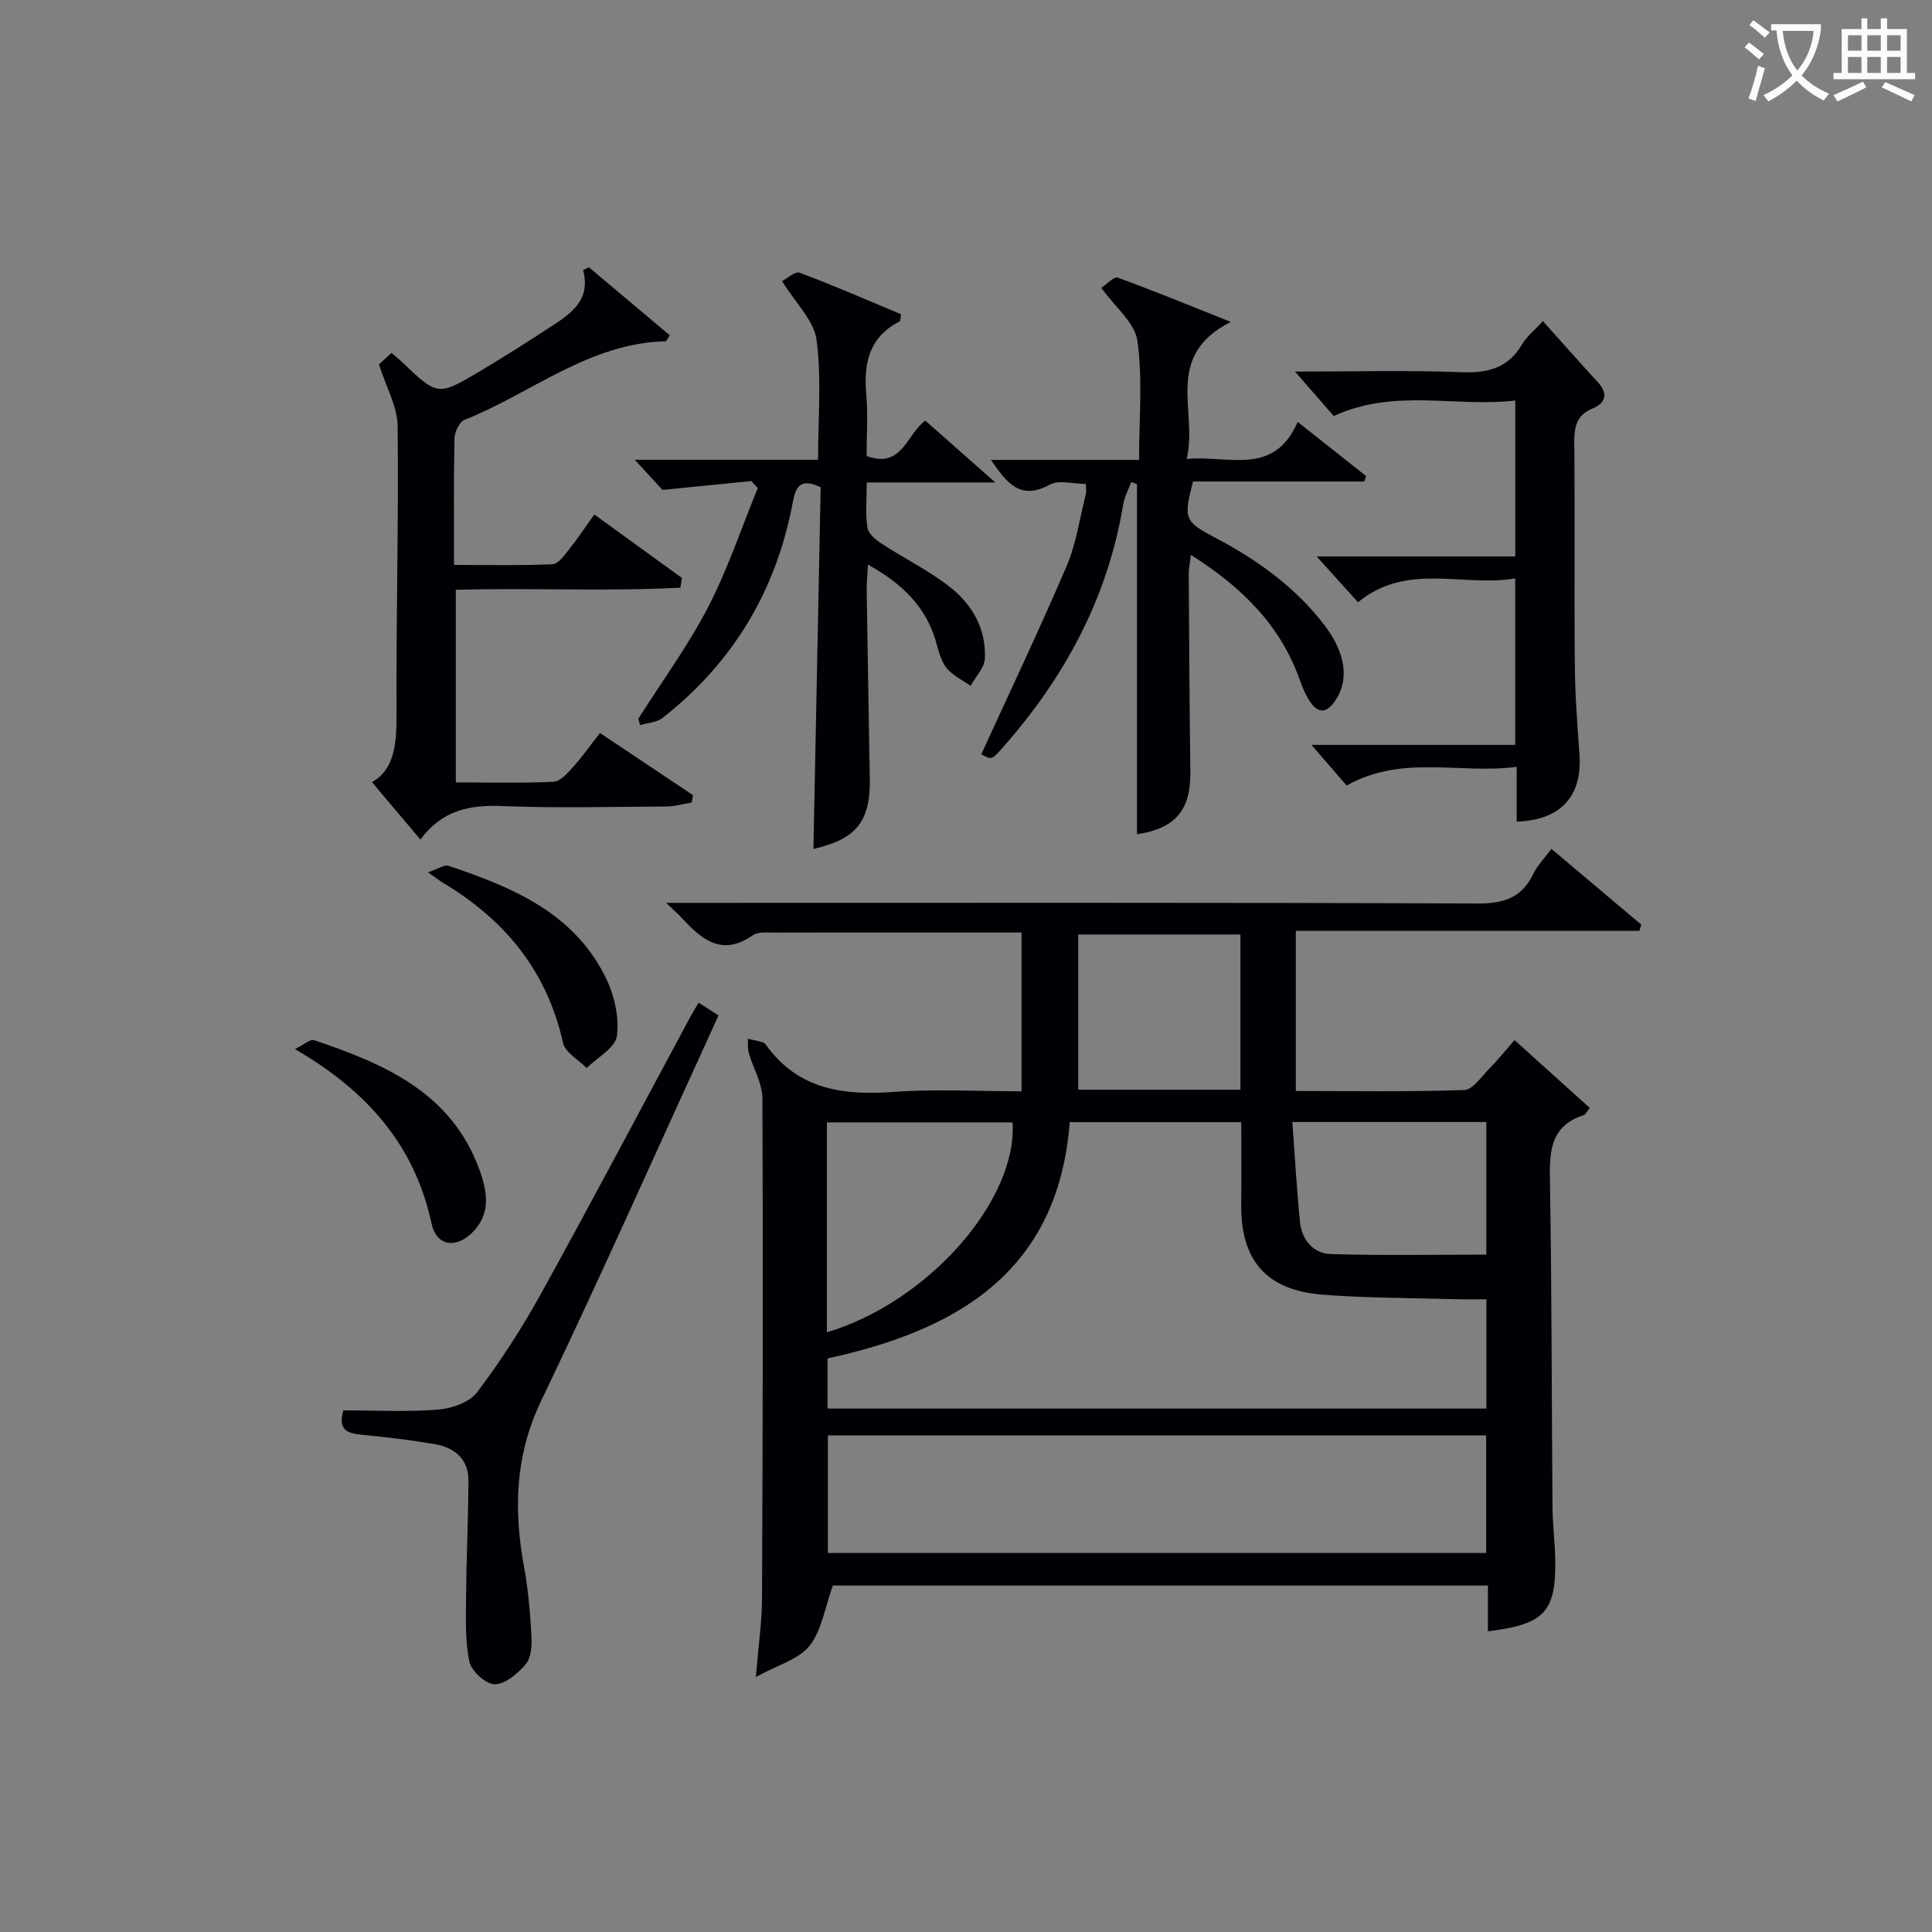 <svg enable-background="new 0 0 400 400" viewBox="0 0 400 400" xmlns="http://www.w3.org/2000/svg"><rect x="0" y="0" width="400" height="400" fill="#808080" stroke="none"/><g fill="#010105"><path d="m308.06 328.27c-45.95 0-91.2 0-135.63 0-1.64 4.53-2.28 9.24-4.82 12.47-2.21 2.81-6.55 3.94-11.12 6.47.53-6.48 1.26-11.39 1.28-16.31.15-34.49.23-68.98.08-103.47-.01-3.13-1.9-6.24-2.81-9.39-.27-.93-.15-1.98-.21-2.97 1.01.23 2.02.42 3.02.7.3.08.59.35.78.61 6.62 9.19 15.93 10.46 26.38 9.69 8.61-.63 17.3-.13 26.48-.13 0-10.94 0-21.63 0-32.87-9.42 0-18.86 0-28.31 0-7.5 0-15-.03-22.49.02-1.65.01-3.69-.26-4.87.57-6.45 4.48-10.61.76-14.71-3.66-.68-.73-1.43-1.38-3.2-3.07h6.01c53.99 0 107.98-.09 161.96.13 5.44.02 9.19-1.15 11.58-6.15.84-1.75 2.3-3.2 3.75-5.16 6.34 5.34 12.47 10.52 18.6 15.69-.13.43-.26.86-.39 1.29-23.62 0-47.24 0-71.13 0v33.15c11.67 0 23.28.19 34.86-.2 1.76-.06 3.51-2.72 5.11-4.33 1.74-1.76 3.3-3.71 5.31-6.01 5.32 4.8 10.43 9.41 15.58 14.05-.61.75-.85 1.34-1.24 1.47-7.32 2.38-7.1 8.1-7 14.35.37 22.32.34 44.65.52 66.97.03 3.48.49 6.96.56 10.45.23 11.07-2.16 13.68-13.93 15.11 0-3.01 0-5.99 0-9.47zm-86.58-95.94c-2.4 31.27-23.72 43.17-50.14 48.92v10.38h136.4c0-7.64 0-14.9 0-22.63-2.2 0-4.16.05-6.11-.01-9.3-.27-18.62-.22-27.88-.95-11.61-.92-16.89-7.16-16.77-18.66.06-5.61.01-11.23.01-17.05-12.1 0-23.67 0-35.51 0zm-50.08 64.85v24.34h136.29c0-8.33 0-16.25 0-24.34-45.52 0-90.74 0-136.29 0zm-.2-21.34c20.98-6.26 39.46-27.35 38.44-43.46-12.74 0-25.49 0-38.44 0zm85.62-82.36c-11.17 0-22.33 0-33.58 0v32.13h33.58c0-10.79 0-21.25 0-32.13zm10.75 38.82c.53 7.22.9 13.98 1.58 20.71.37 3.7 2.76 6.52 6.39 6.63 10.73.33 21.48.12 32.19.12 0-9.4 0-18.31 0-27.46-13.19 0-26.11 0-40.16 0z"/><path d="m235.4 172.73c0-24.16 0-48.33 0-72.5-.4-.14-.8-.29-1.19-.43-.57 1.55-1.41 3.06-1.67 4.66-3.19 19.3-12.08 35.75-24.89 50.26-2.33 2.64-2.33 2.64-4.49 1.45 5.95-13.01 12.06-25.85 17.65-38.91 2-4.68 2.72-9.9 3.99-14.89.15-.6.02-1.26.02-2.18-2.66 0-5.6-.88-7.5.16-6.18 3.38-8.91-.47-12.16-5.13h30.67c0-8.53.77-16.72-.34-24.65-.52-3.75-4.64-7.01-7.47-10.97 1.14-.75 2.61-2.4 3.38-2.12 7.39 2.68 14.66 5.68 23.42 9.17-14.05 7.1-6.74 18.47-9.14 28.38 8.77-.84 18.04 3.69 22.99-7.68 5.05 4 9.61 7.61 14.17 11.22-.13.37-.26.75-.4 1.12-11.87 0-23.73 0-35.44 0-2 7.76-1.78 8.28 4.62 11.65 8.78 4.62 16.71 10.31 22.75 18.31 4.25 5.64 4.93 11.05 2.2 15.23-1.96 3-3.84 2.92-5.62-.04-.76-1.26-1.35-2.66-1.84-4.06-4.03-11.39-12.08-19.28-22.55-25.89-.18 1.57-.45 2.77-.44 3.97.08 13.66.15 27.32.33 40.98.08 7.9-3.06 11.66-11.05 12.89z"/><path d="m78.46 75.44c.38-.35 1.43-1.31 2.59-2.37.87.74 1.51 1.24 2.1 1.8 7.44 7.12 7.47 7.18 16.22 1.98 5-2.97 9.92-6.1 14.79-9.29 4.08-2.66 8.2-5.41 6.57-11.65.4-.19.8-.38 1.2-.57 5.58 4.69 11.16 9.39 16.74 14.08-.26.41-.52.82-.78 1.23-15.9.36-27.85 10.75-41.71 16.28-1.06.42-2.05 2.47-2.08 3.79-.19 8.49-.1 16.98-.1 26.24 6.89 0 13.64.16 20.38-.14 1.21-.05 2.48-1.87 3.45-3.09 1.75-2.18 3.29-4.53 5.22-7.21 6.21 4.5 12.18 8.83 18.14 13.15-.11.67-.21 1.33-.32 2-15.35.81-30.77.01-46.5.44v39.88c6.73 0 13.51.18 20.26-.14 1.41-.07 2.9-1.81 4.04-3.07 1.88-2.09 3.51-4.41 5.55-7.02 6.52 4.36 12.89 8.62 19.25 12.87-.09.51-.18 1.02-.26 1.53-1.75.28-3.5.8-5.26.81-11.33.07-22.67.37-33.99-.09-6.71-.27-12.44.85-16.92 6.94-3.54-4.2-6.73-7.98-10.03-11.89 4.79-2.69 5.1-8.18 5.08-14.24-.09-19.81.46-39.62.24-59.43-.04-4.06-2.38-8.09-3.87-12.82z"/><path d="m169.37 95.19c0-8.64.75-16.85-.31-24.82-.53-4.02-4.34-7.61-7.14-12.16.96-.49 2.68-2.11 3.65-1.74 7.12 2.66 14.08 5.71 20.99 8.6-.16.87-.11 1.39-.28 1.47-6.31 3.2-7.49 8.6-6.93 15.06.37 4.28.07 8.62.07 12.81 7.35 2.69 8.19-4.37 12.15-7.33 4.42 3.91 8.91 7.88 14.5 12.81-9.65 0-17.85 0-26.62 0 0 3.49-.3 6.49.14 9.38.19 1.24 1.74 2.51 2.97 3.31 4.58 2.99 9.55 5.43 13.86 8.75 4.77 3.67 7.8 8.8 7.48 15.05-.1 1.92-1.93 3.75-2.96 5.62-1.7-1.22-3.74-2.16-4.99-3.73-1.18-1.49-1.64-3.61-2.2-5.52-2.1-7.16-6.93-11.91-14.05-15.85-.11 2.13-.28 3.81-.26 5.48.19 12.98.44 25.96.64 38.94.14 8.77-2.84 12.44-11.67 14.44.5-25.05 1-50.1 1.5-74.88-4.33-2.07-5.2.07-5.77 3.11-3.41 18.24-12.35 33.21-26.98 44.66-1.2.94-3.08 1.01-4.64 1.48-.12-.44-.24-.88-.36-1.33 4.87-7.68 10.28-15.07 14.45-23.11 4.08-7.87 6.9-16.4 10.28-24.64-.44-.48-.88-.97-1.32-1.45-5.77.58-11.55 1.15-18.41 1.83-1.06-1.16-3.05-3.32-5.74-6.24z"/><path d="m319.44 66.49c4.01 4.47 7.65 8.58 11.36 12.62 2.19 2.38 1.69 4.32-1.07 5.46-3.39 1.4-3.82 3.87-3.79 7.14.14 15.33-.03 30.66.11 45.99.05 6.15.51 12.29.96 18.43.63 8.59-3.76 13.68-13 13.98 0-1.74 0-3.47 0-5.2 0-1.8 0-3.59 0-6.15-11.78 1.58-23.57-2.63-35.2 3.87-2.14-2.46-4.61-5.31-7.29-8.41h42.19c0-11.62 0-22.67 0-34.47-10.9 1.85-22.42-3.41-32.55 4.94-2.61-2.89-5.26-5.82-8.56-9.48h41.12c0-10.83 0-21.09 0-32.29-12.25 1.47-24.88-2.61-37.58 3.21-2.2-2.52-4.74-5.44-8.03-9.2 12.22 0 23.32-.3 34.4.13 5.47.21 9.66-.79 12.59-5.71.97-1.67 2.61-2.96 4.34-4.86z"/><path d="m71.09 292c6.68 0 13.19.35 19.62-.16 2.82-.23 6.48-1.49 8.06-3.57 4.88-6.46 9.31-13.32 13.23-20.41 10.53-19.05 20.69-38.3 31-57.46.46-.86.98-1.68 1.65-2.81 1.54.99 2.89 1.87 4.11 2.65-12.27 26.79-24.12 53.5-36.74 79.84-5.43 11.34-5.68 22.59-3.5 34.45.86 4.71 1.25 9.52 1.52 14.31.11 1.92-.08 4.39-1.19 5.71-1.64 1.93-4.22 4.15-6.42 4.16-1.82.01-4.85-2.73-5.25-4.69-.92-4.45-.71-9.16-.68-13.76.06-7.93.47-15.87.48-23.8.01-4.32-2.81-6.72-6.78-7.42-5.05-.9-10.16-1.48-15.27-1.99-2.84-.3-5.05-.81-3.84-5.05z"/><path d="m61.07 217.2c1.87-.91 3.16-2.11 3.97-1.84 14.58 4.91 28.47 10.86 34.26 26.92 1.62 4.49 2.38 9.11-1.58 12.97-3.43 3.34-7.38 2.67-8.36-1.89-3.49-16.25-13.34-27.48-28.29-36.16z"/><path d="m88.63 180.6c2.15-.73 3.38-1.63 4.22-1.35 13.26 4.45 26.09 9.77 32.65 23.35 1.72 3.57 2.73 8.08 2.22 11.91-.33 2.44-4.05 4.43-6.26 6.62-1.69-1.73-4.46-3.23-4.9-5.24-3.32-14.95-12.14-25.56-25-33.22-.54-.33-1.05-.74-2.93-2.07z"/></g><path d="m362.1 8.8c1.1.8 2.1 1.6 3.1 2.4l-1 1.1c-1.3-1.1-2.3-2-3-2.5zm1.9 4.8c.5.2.9.4 1.4.5-.6 2.3-1.3 4.5-1.9 6.8l-1.5-.5c.8-2.1 1.4-4.3 2-6.8zm-1-9.4c1.3.9 2.4 1.8 3.4 2.5l-1 1.1c-1.4-1.2-2.4-2.1-3.2-2.6zm3.7 2.2v-1.4h10.3v1.2c-.5 3.6-1.8 6.8-4 9.4 1.5 1.6 3.4 2.8 5.7 3.8-.3.4-.7.8-1.1 1.4-2.3-1.1-4.1-2.5-5.6-4.1-1.6 1.6-3.6 3.1-5.9 4.3-.3-.5-.7-.9-1-1.3 2.4-1.1 4.4-2.5 6-4.1-1.9-2.5-3-5.6-3.3-9.3h-1.1zm8.8 0h-6.4c.3 3.3 1.3 6 3 8.2 2-2.3 3.1-5.1 3.4-8.2z" fill="#fcfbfa"/><path d="m385.3 3.8h1.3v2.2h2.8v-2.2h1.3v2.2h4.1v9.1h1.7v1.3h-16.9v-1.3h1.7v-9.1h4.1v-2.2zm.4 13.1.7 1.2c-1.8.9-3.8 1.9-6 2.9-.2-.4-.5-.8-.8-1.3 2.3-1 4.3-1.9 6.1-2.8zm-3.1-6.4h2.8v-3.2h-2.8zm0 4.6h2.8v-3.3h-2.8zm4-4.6h2.8v-3.2h-2.8zm0 4.6h2.8v-3.3h-2.8zm3.7 1.9c2.1.9 4.1 1.8 6.1 2.7l-.7 1.3c-2.2-1.1-4.2-2-6.1-2.9zm3.2-9.7h-2.8v3.2h2.8zm-2.8 7.8h2.8v-3.3h-2.8z" fill="#fcfbfa"/></svg>
